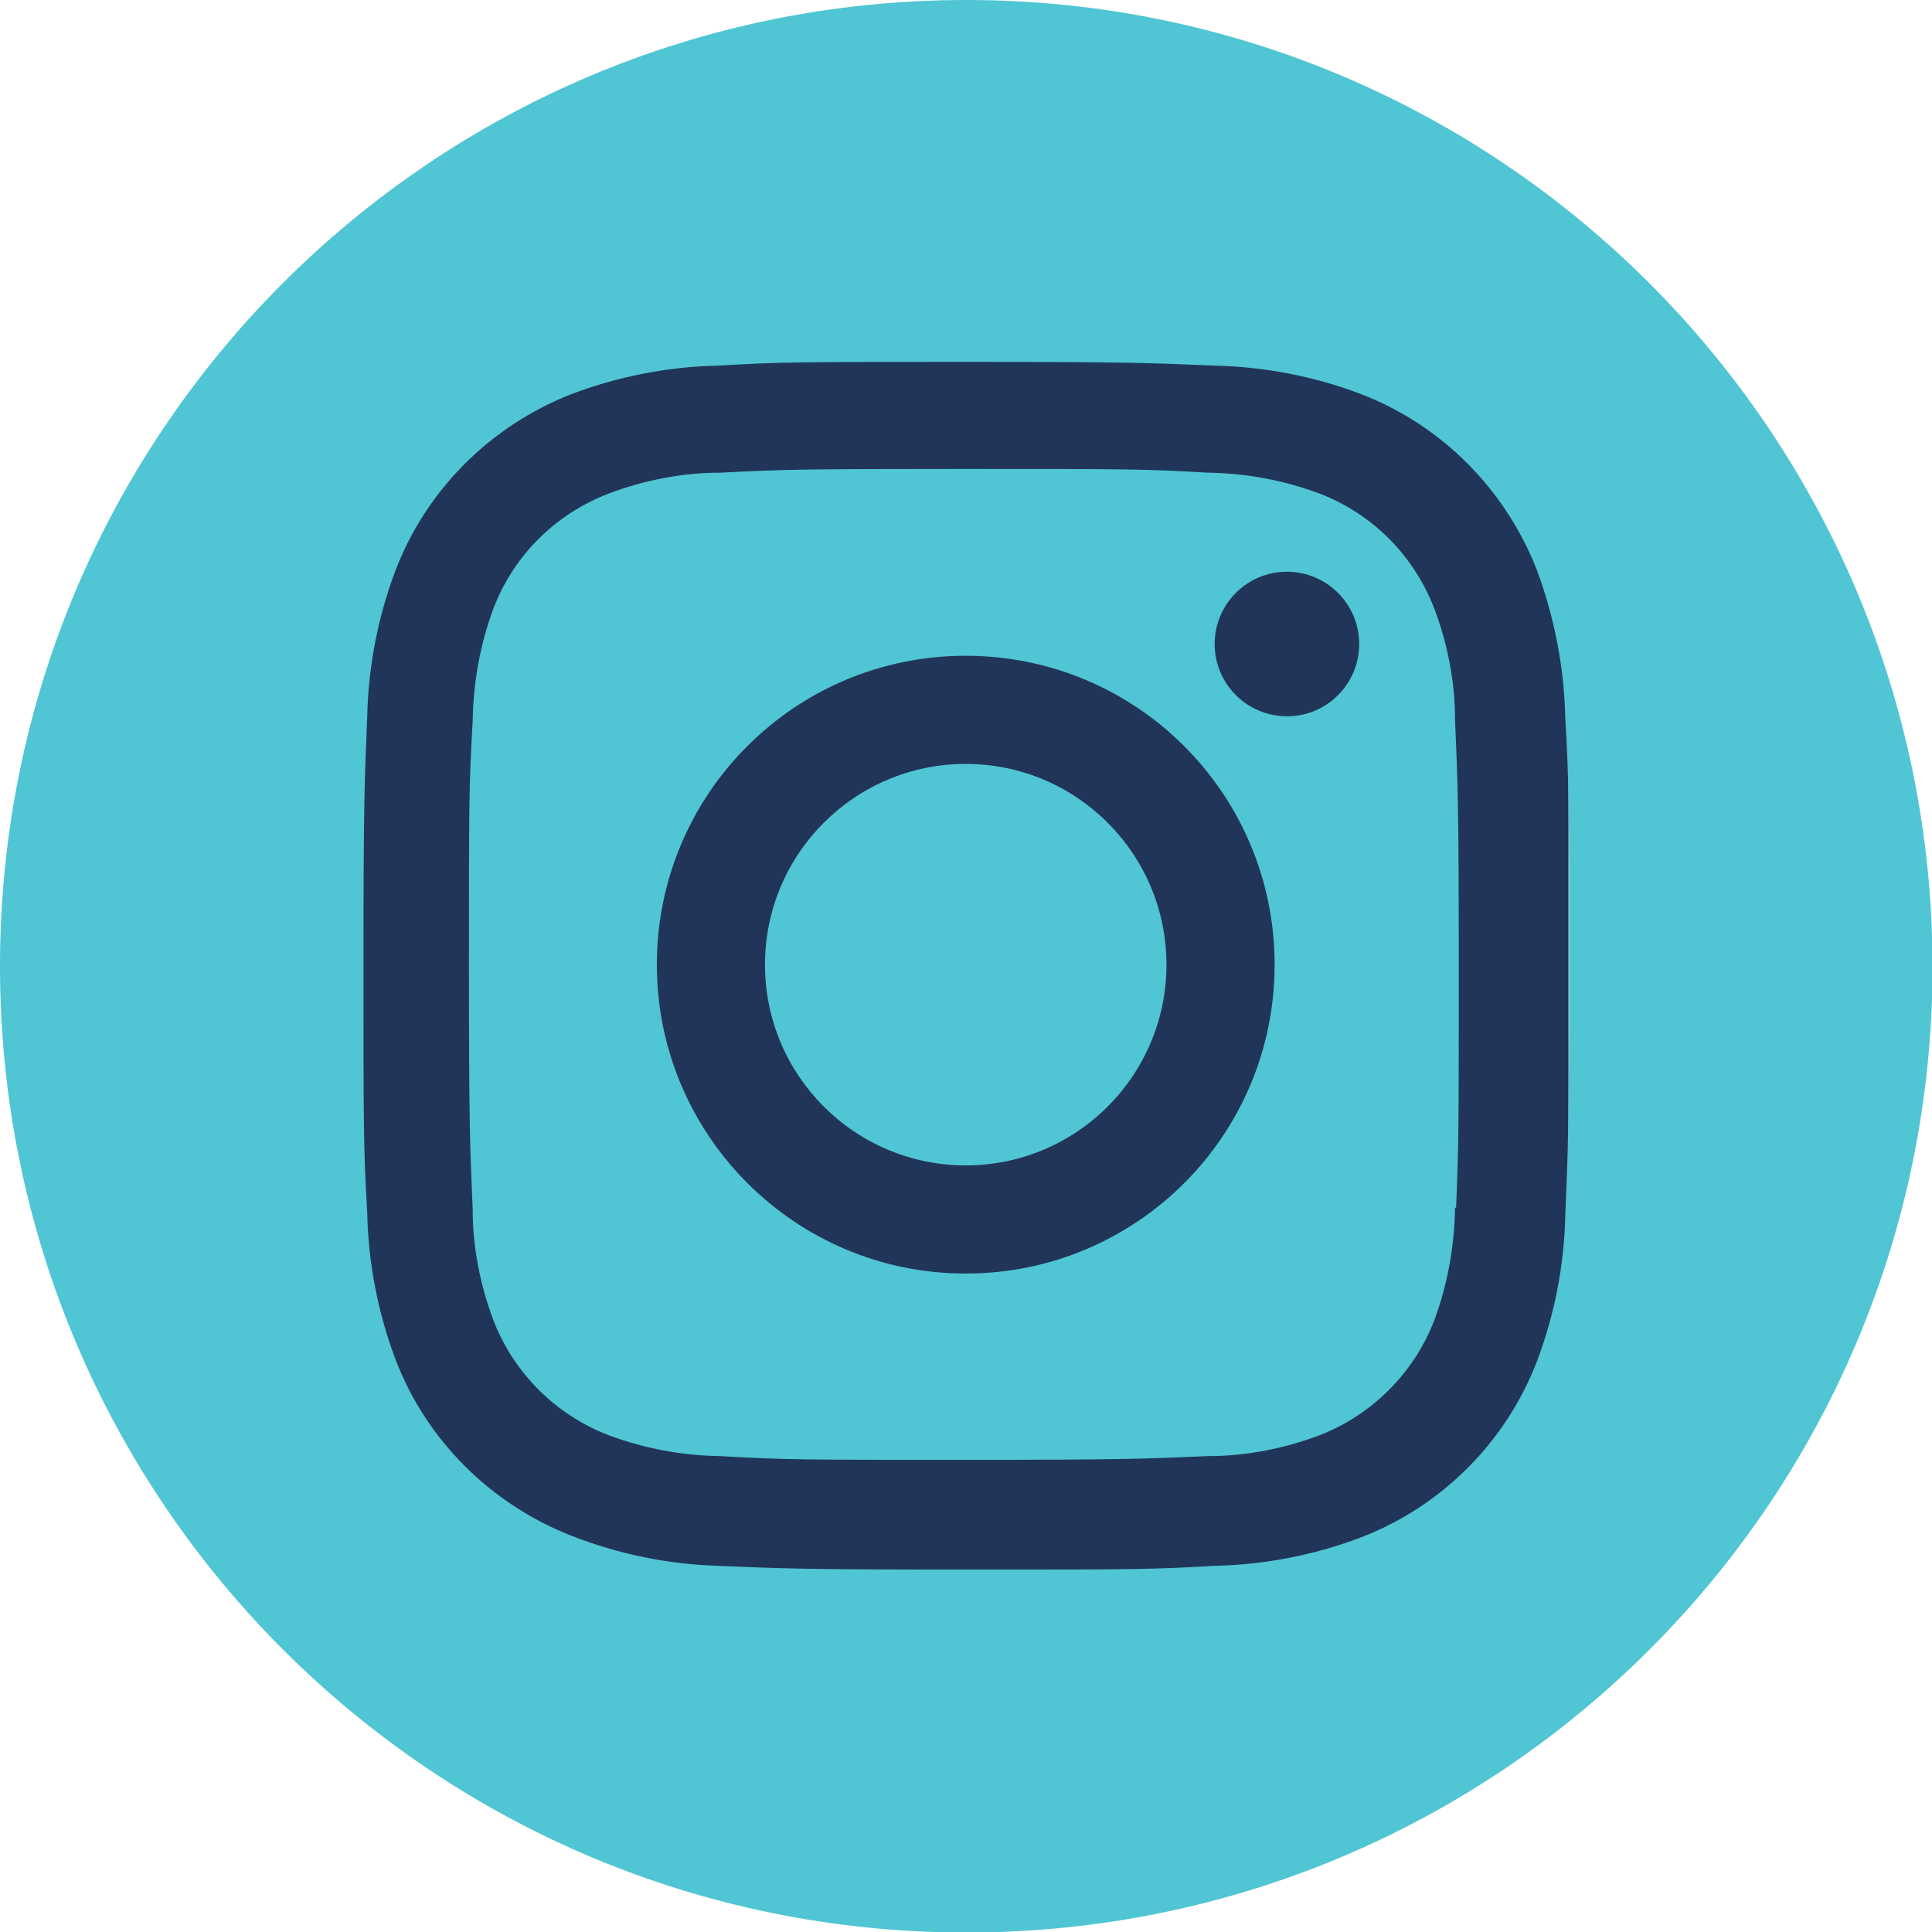 <?xml version="1.0" encoding="UTF-8"?>
<svg id="Layer_1" data-name="Layer 1" xmlns="http://www.w3.org/2000/svg" viewBox="0 0 36.09 36.09">
  <defs>
    <style>
      .cls-1 {
        fill: #50c5d3;
      }

      .cls-2 {
        fill: #21355a;
      }
    </style>
  </defs>
  <rect class="cls-2" x="6.03" y="5.56" width="23.27" height="24.93"/>
  <g id="Group_82" data-name="Group 82">
    <g id="Group_55" data-name="Group 55">
      <g id="Group_38" data-name="Group 38">
        <path id="Path_109" data-name="Path 109" class="cls-1" d="M26.79,11.36c-.38-.98-1.15-1.76-2.14-2.14-.67-.25-1.37-.38-2.08-.39-1.21-.07-1.52-.07-4.56-.07s-3.38.01-4.56.07c-.71,0-1.42.14-2.08.39-.99.38-1.77,1.15-2.15,2.14-.25.67-.38,1.39-.39,2.11-.07,1.21-.07,1.52-.07,4.56s.02,3.38.07,4.56c0,.71.14,1.42.39,2.08.38.98,1.16,1.76,2.15,2.14.67.25,1.37.38,2.08.39,1.21.07,1.52.07,4.56.07s3.38-.02,4.56-.07c.71,0,1.42-.14,2.08-.39.98-.38,1.76-1.16,2.14-2.14.25-.67.38-1.39.39-2.11h.02c.05-1.19.05-1.52.05-4.56s-.02-3.38-.07-4.56c0-.71-.14-1.42-.39-2.08M18.04,23.79c-3.19,0-5.77-2.59-5.77-5.77h0c0-3.19,2.58-5.77,5.77-5.77,0,0,0,0,0,0,3.19,0,5.77,2.58,5.77,5.77,0,3.19-2.58,5.77-5.77,5.77h0M24.04,13.38c-.74,0-1.35-.6-1.35-1.35,0-.74.6-1.35,1.35-1.35.74,0,1.35.6,1.35,1.35,0,0,0,0,0,0,0,.74-.6,1.35-1.34,1.35,0,0,0,0,0,0"/>
      </g>
      <g id="Group_39" data-name="Group 39">
        <path id="Path_110" data-name="Path 110" class="cls-1" d="M18.04,14.27c-2.07,0-3.75,1.68-3.75,3.75s1.68,3.75,3.75,3.75,3.75-1.68,3.75-3.75c0-2.07-1.68-3.75-3.75-3.75,0,0,0,0,0,0"/>
      </g>
      <g id="Group_40" data-name="Group 40">
        <path id="Path_111" data-name="Path 111" class="cls-1" d="M18.05,0C8.08,0,0,8.08,0,18.05s8.08,18.05,18.05,18.05,18.05-8.08,18.05-18.05h0C36.09,8.08,28.01,0,18.05,0M29.24,22.7c-.02.93-.2,1.86-.53,2.73-.58,1.51-1.78,2.71-3.29,3.29-.87.33-1.8.51-2.73.53-1.2.07-1.58.07-4.64.07s-3.44-.02-4.64-.07c-.94-.03-1.86-.22-2.73-.56-1.51-.59-2.71-1.78-3.29-3.29-.33-.88-.51-1.8-.53-2.74-.07-1.19-.07-1.58-.07-4.64s.02-3.43.07-4.64c.02-.93.2-1.86.53-2.73.58-1.51,1.78-2.7,3.29-3.29.87-.33,1.8-.51,2.73-.53,1.2-.07,1.58-.07,4.64-.07s3.43.02,4.64.07c.93.02,1.86.2,2.73.53,1.51.58,2.7,1.78,3.29,3.29.33.89.51,1.83.53,2.77.07,1.19.07,1.58.07,4.64s-.02,3.43-.07,4.64"/>
      </g>
    </g>
  </g>
</svg>